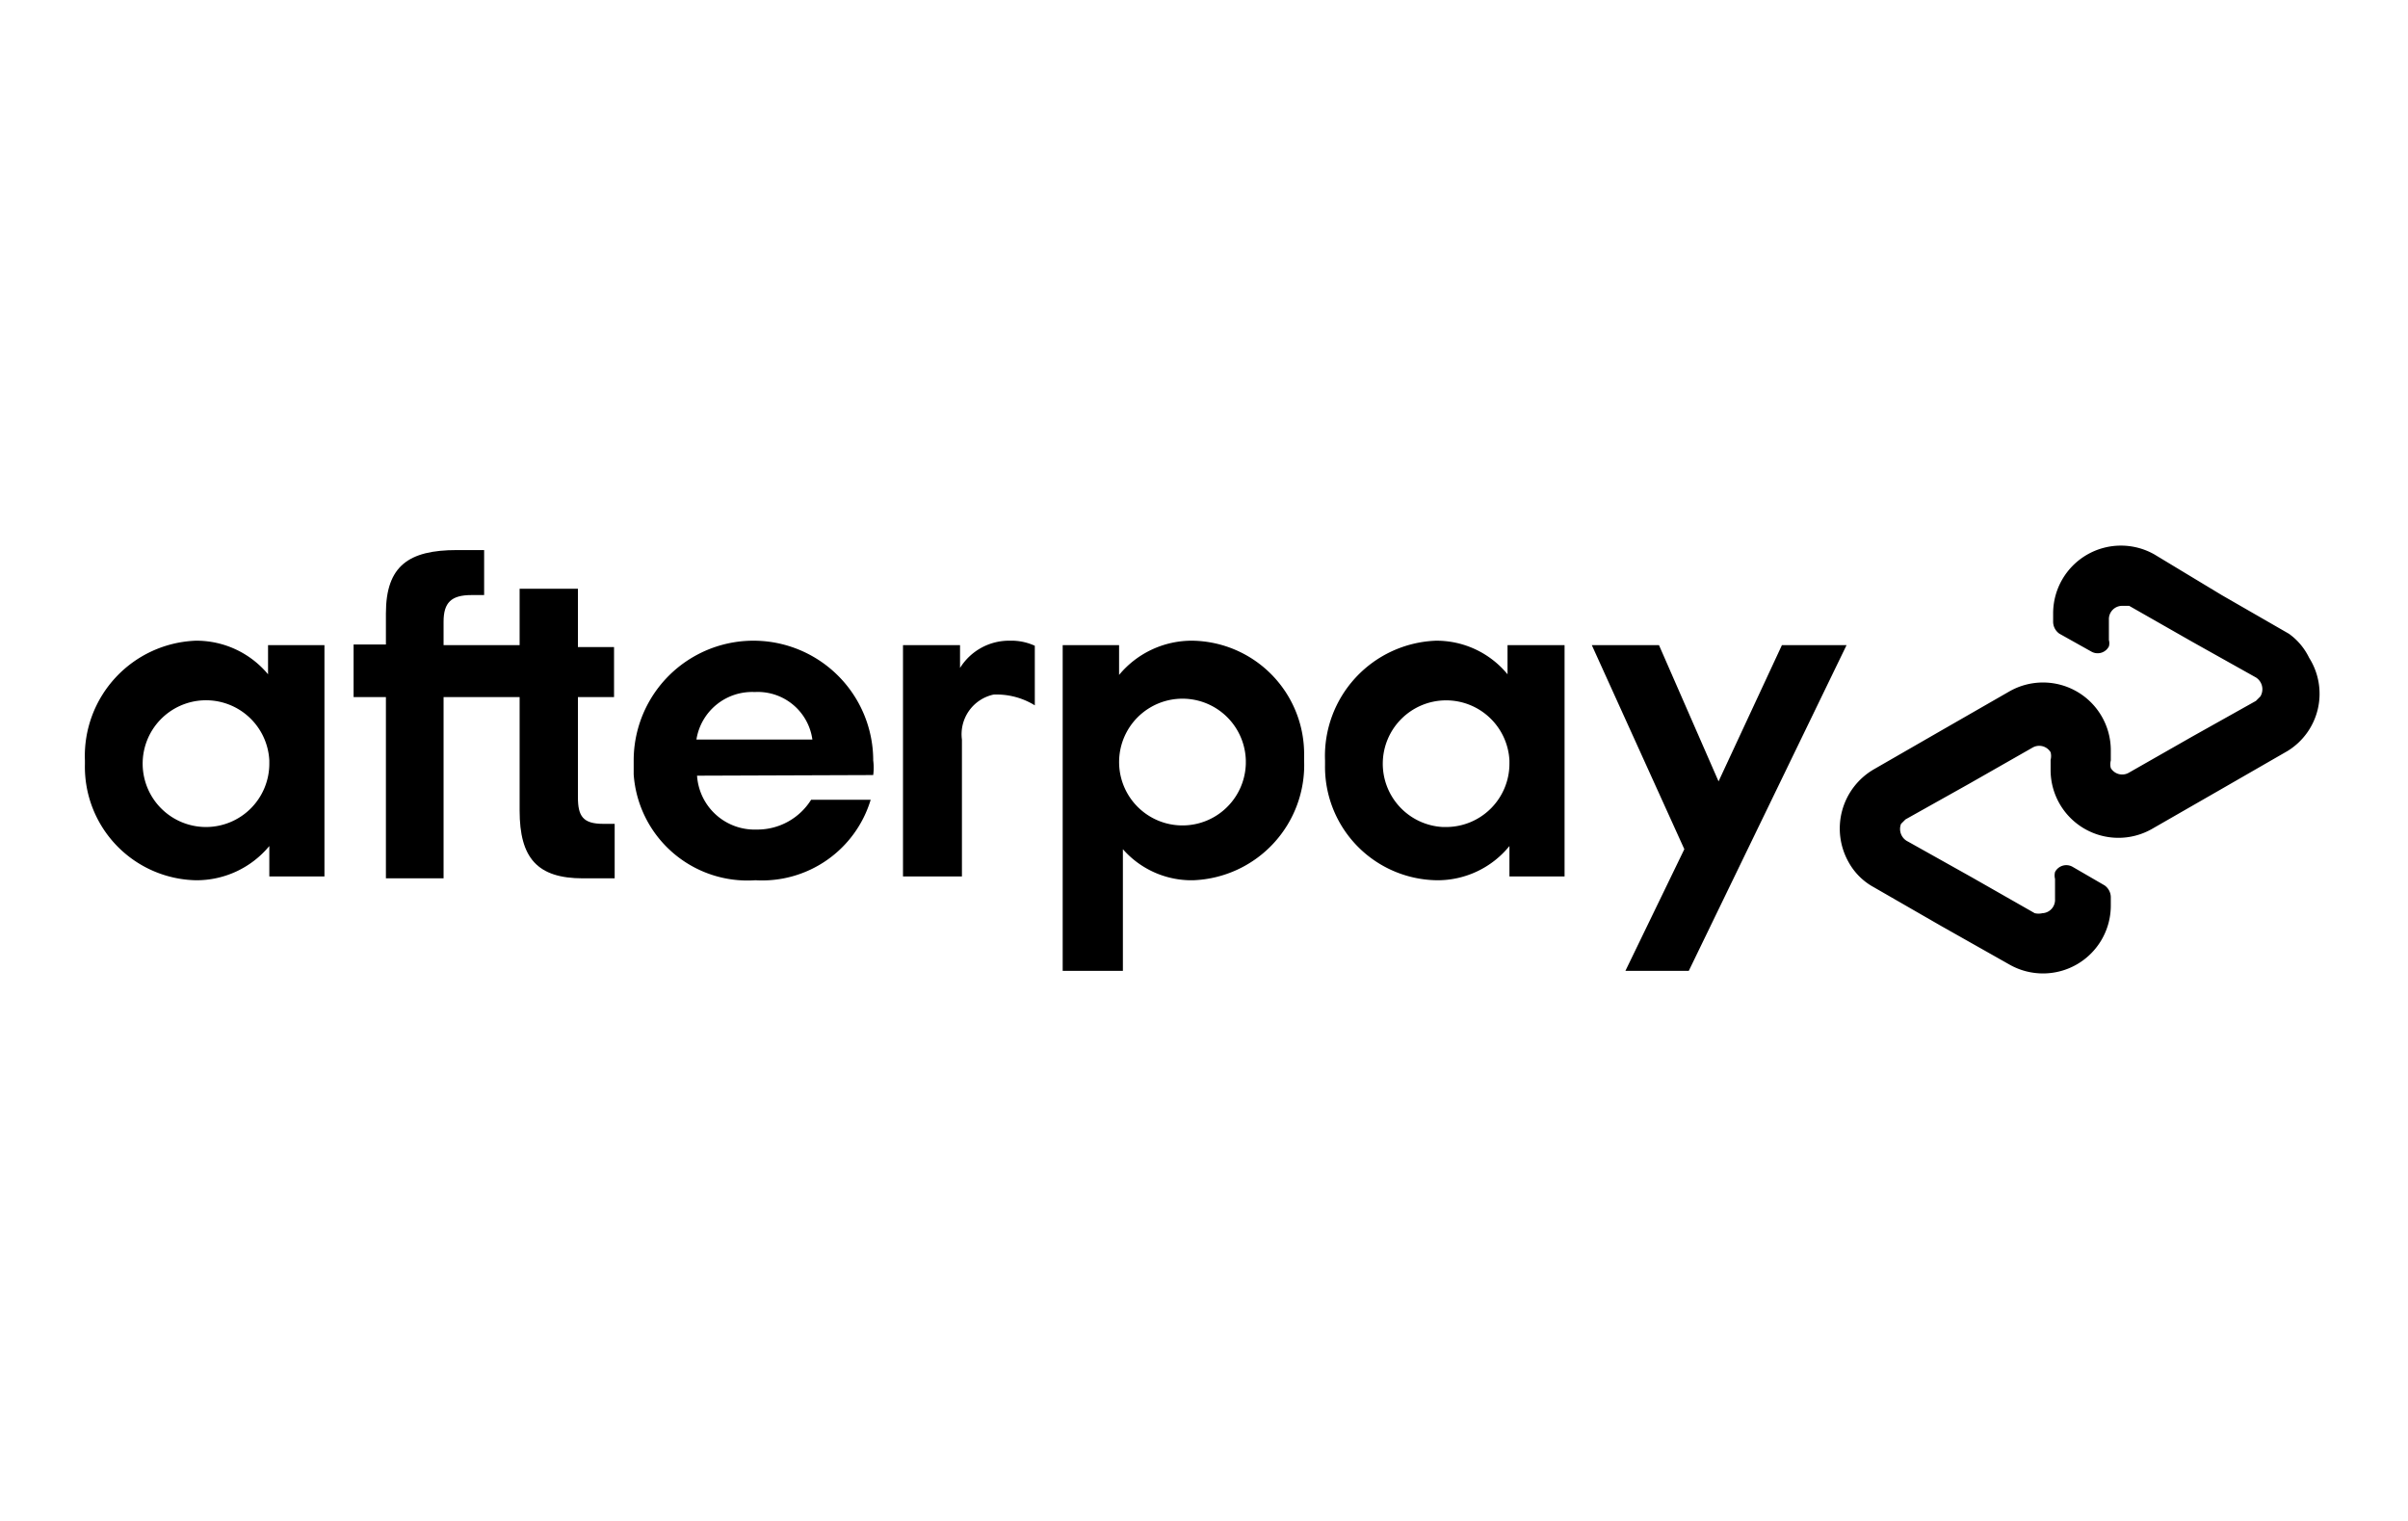 <svg viewBox="0 0 38 24" xmlns="http://www.w3.org/2000/svg"><path d="m35 0h-32a3 3 0 0 0 -3 3v18a3 3 0 0 0 3 3h32a3 3 0 0 0 3-3v-18a3 3 0 0 0 -3-3z" fill="transparent"/><path d="m36.12 10-1.06-.61-1.06-.64a1.07 1.07 0 0 0 -1.6.93v.13a.23.23 0 0 0 .1.19l.5.28a.2.2 0 0 0 .28-.08.19.19 0 0 0 0-.1v-.32a.21.21 0 0 1 .2-.22h.12l1 .57 1 .56a.22.22 0 0 1 .07.3l-.07.07-1 .56-1 .57a.21.21 0 0 1 -.29-.07.24.24 0 0 1 0-.12v-.16a1.07 1.07 0 0 0 -1.6-.93l-1.08.62-1.06.61a1.08 1.08 0 0 0 -.4 1.46 1 1 0 0 0 .4.4l1.06.61 1.08.61a1.07 1.07 0 0 0 1.6-.93v-.13a.23.23 0 0 0 -.1-.19l-.5-.29a.2.2 0 0 0 -.28.08.23.23 0 0 0 0 .11v.32a.21.21 0 0 1 -.2.22.27.27 0 0 1 -.12 0l-1-.57-1-.56a.22.22 0 0 1 -.11-.28l.07-.07 1-.56 1-.57a.21.21 0 0 1 .29.07.24.24 0 0 1 0 .12v.16a1.07 1.07 0 0 0 1.6.93l1.08-.62 1.06-.61a1.06 1.06 0 0 0 .34-1.47 1 1 0 0 0 -.32-.38z"/><path d="m29.14 10.18-2.49 5.14h-1l.93-1.92-1.46-3.22h1.06l.94 2.15 1-2.15z"/><path d="m4.25 12a1 1 0 1 0 -1 1.05 1 1 0 0 0 1-1zm0 1.83v-.48a1.49 1.49 0 0 1 -1.16.54 1.79 1.79 0 0 1 -1.75-1.83v-.06a1.82 1.82 0 0 1 1.75-1.89 1.47 1.47 0 0 1 1.14.53v-.46h.89v3.65z"/><path d="m9.52 13c-.32 0-.4-.12-.4-.42v-1.58h.57v-.79h-.57v-.92h-.92v.89h-1.2v-.37c0-.3.12-.42.44-.42h.2v-.71h-.43c-.76 0-1.12.25-1.12 1v.49h-.51v.83h.51v2.86h.91v-2.86h1.2v1.79c0 .75.28 1.07 1 1.07h.5v-.86z"/><path d="m12.82 11.67a.87.87 0 0 0 -.91-.75.89.89 0 0 0 -.92.75zm-1.82.57a.91.91 0 0 0 .94.85 1 1 0 0 0 .86-.47h.94a1.79 1.79 0 0 1 -1.82 1.27 1.8 1.8 0 0 1 -1.92-1.67v-.22a1.89 1.89 0 1 1 3.78 0 .89.89 0 0 1 0 .23z"/><path d="m19.66 12a1 1 0 1 0 0 .05zm-2.89 3.32v-5.14h.89v.47a1.49 1.49 0 0 1 1.16-.54 1.79 1.79 0 0 1 1.76 1.82v.07a1.82 1.82 0 0 1 -1.75 1.89 1.44 1.44 0 0 1 -1.11-.49v1.92z"/><path d="m23.82 12a1 1 0 1 0 -1.05 1.05h.05a1 1 0 0 0 1-1zm0 1.83v-.48a1.46 1.46 0 0 1 -1.15.54 1.79 1.79 0 0 1 -1.76-1.82v-.07a1.82 1.82 0 0 1 1.75-1.89 1.45 1.45 0 0 1 1.13.53v-.46h.9v3.65z"/><path d="m15.15 10.54a.91.91 0 0 1 .79-.43.88.88 0 0 1 .39.08v.94a1.15 1.15 0 0 0 -.65-.17.64.64 0 0 0 -.5.71v2.16h-.93v-3.65h.9z"/></svg>